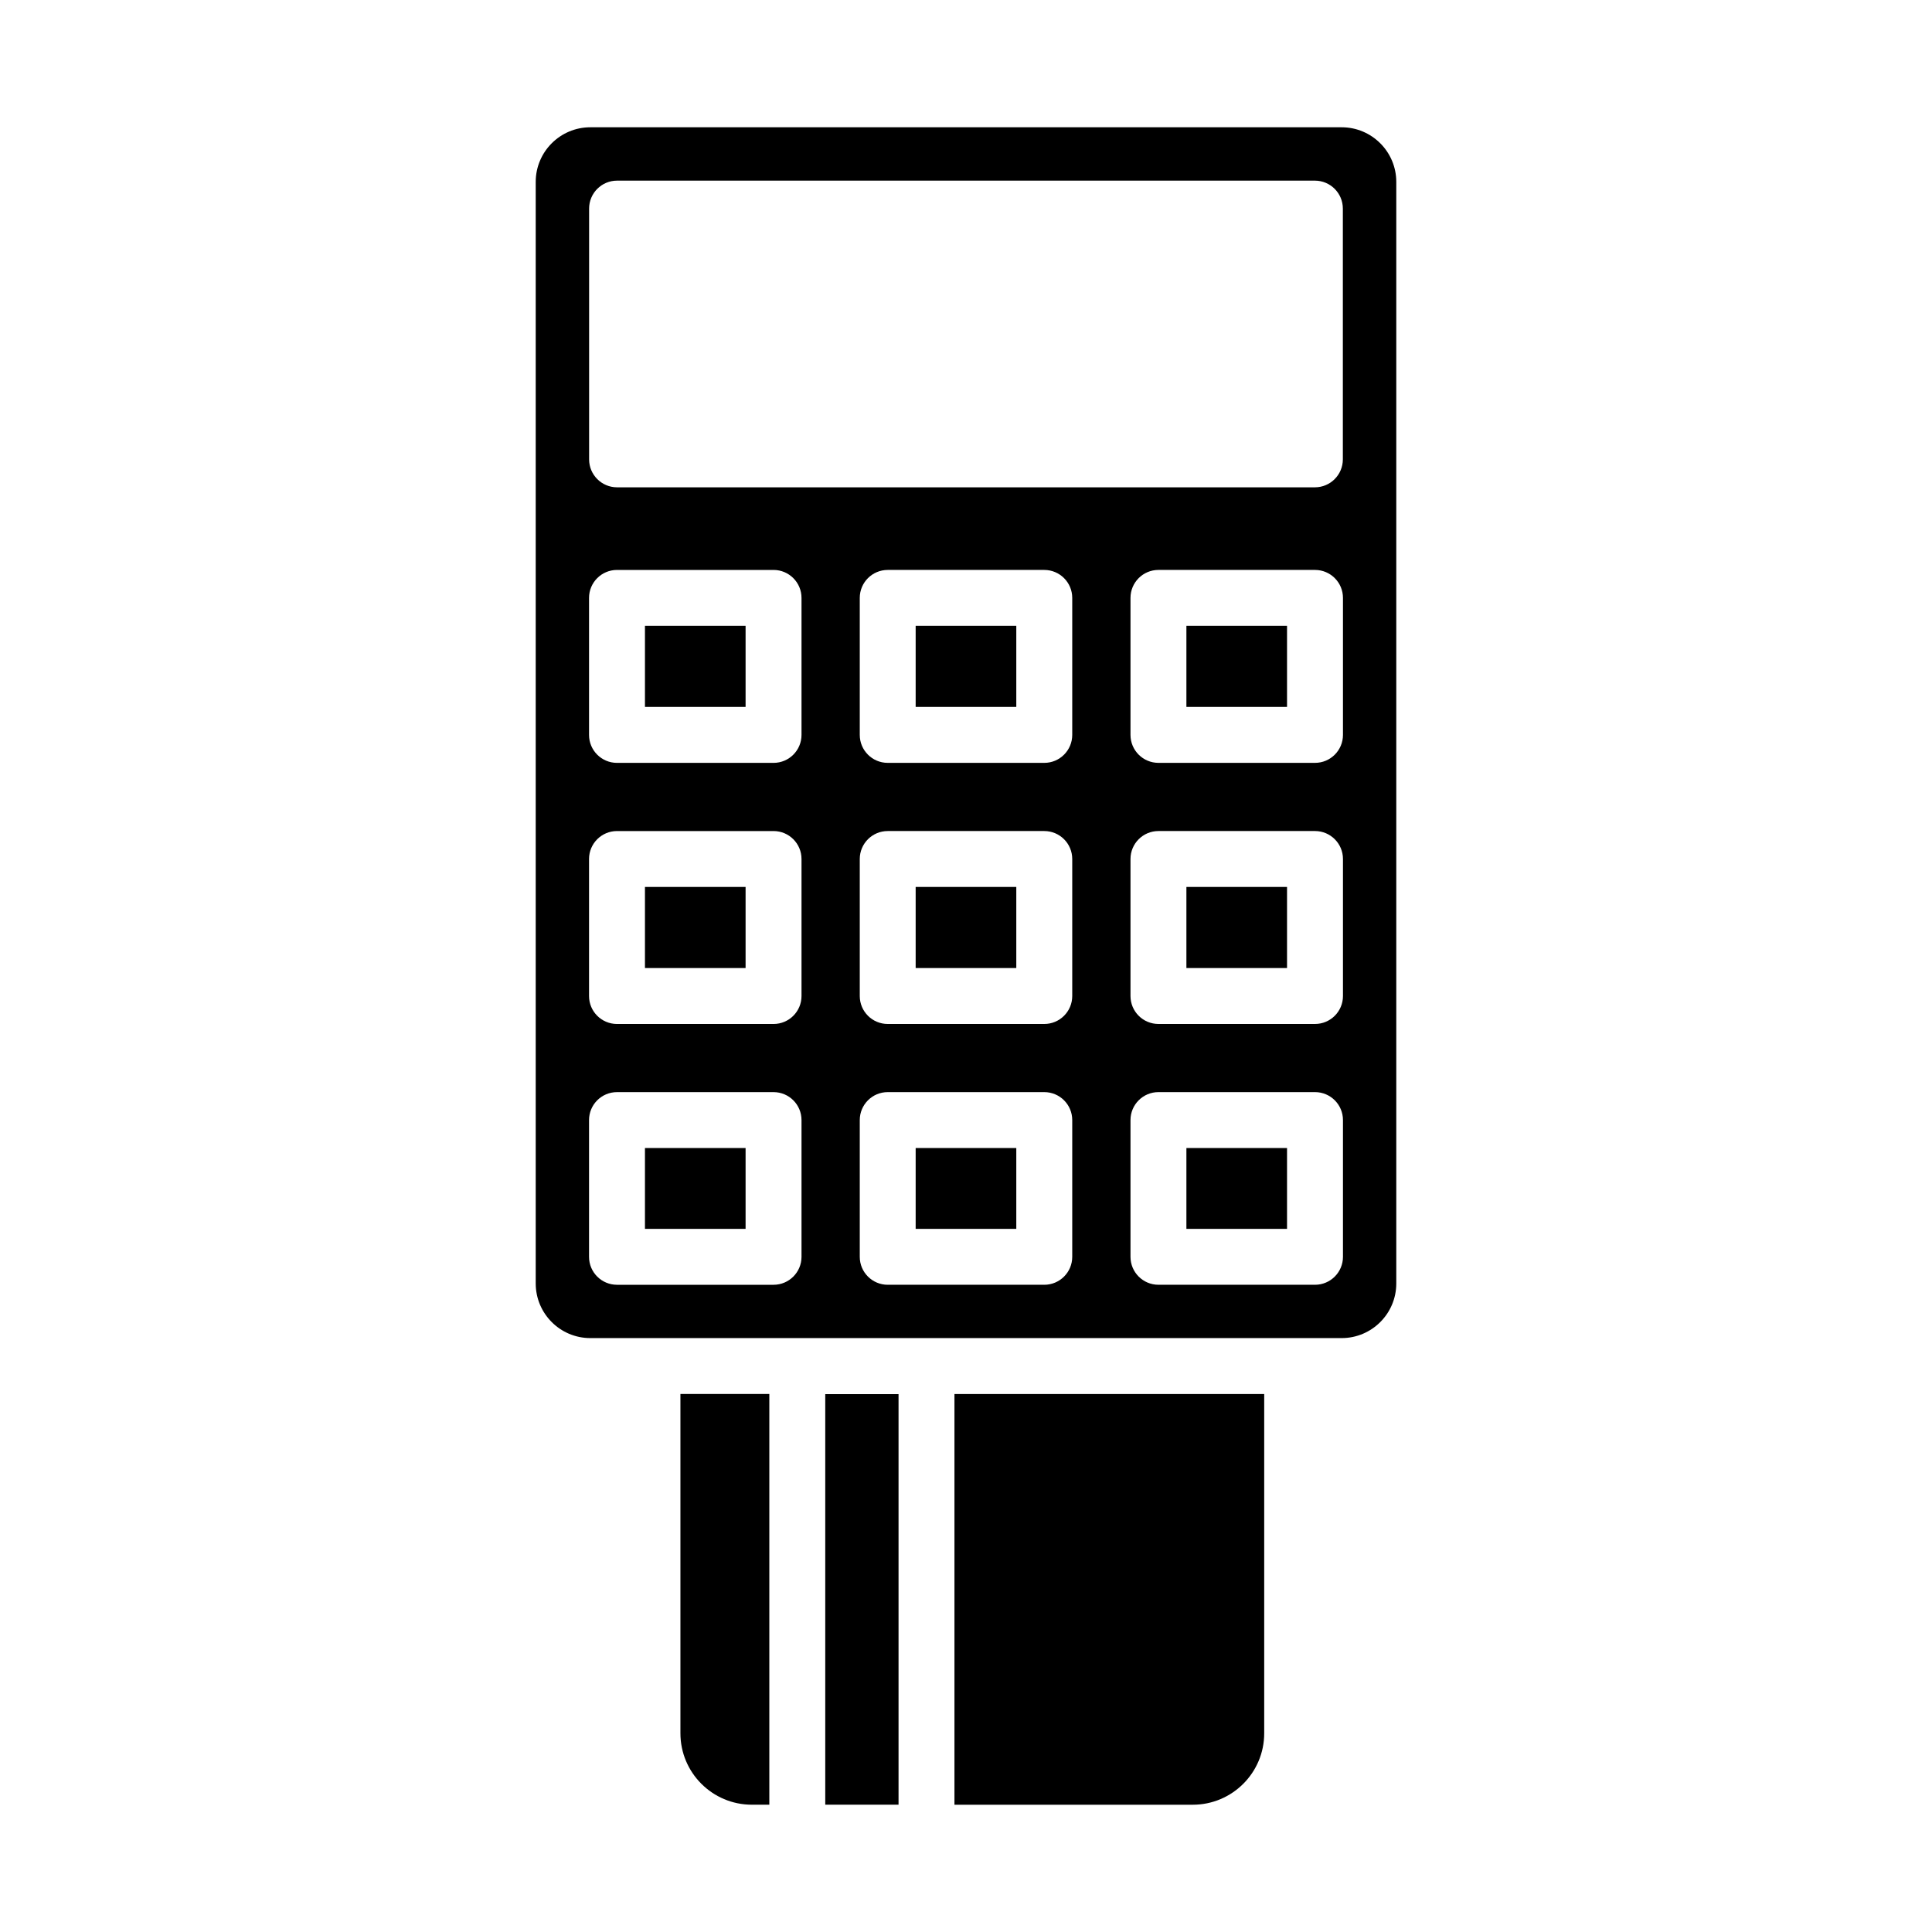 <?xml version="1.0" encoding="UTF-8"?>
<!-- Uploaded to: ICON Repo, www.svgrepo.com, Generator: ICON Repo Mixer Tools -->
<svg fill="#000000" width="800px" height="800px" version="1.1" viewBox="144 144 512 512" xmlns="http://www.w3.org/2000/svg">
 <g>
  <path d="m386.66 309.85h26.668v21.492h-26.668z"/>
  <path d="m314.92 309.85h26.668v21.492h-26.668z"/>
  <path d="m386.66 448.24h26.668v21.422h-26.668z"/>
  <path d="m386.66 379.05h26.668v21.492h-26.668z"/>
  <path d="m314.92 379.05h26.668v21.492h-26.668z"/>
  <path d="m362.7 513.46h19.422v108.8h-19.422z"/>
  <path d="m314.92 448.24h26.668v21.422h-26.668z"/>
  <path d="m396.94 622.27h63.172c10.43 0 18.914-8.484 18.914-18.914v-89.926h-82.086z"/>
  <path d="m324.32 603.35c0 10.43 8.484 18.914 18.914 18.914h4.644v-108.84h-23.559z"/>
  <path d="m458.41 309.85h26.668v21.492h-26.668z"/>
  <path d="m499.56 177.73h-199.12c-7.977 0-14.469 6.488-14.469 14.469v291.94c0 7.977 6.488 14.469 14.469 14.469h199.12c7.977 0 14.469-6.488 14.469-14.469v-291.94c0-7.977-6.492-14.469-14.469-14.469zm-199.44 21.551c0-4.09 3.316-7.41 7.41-7.41h184.93c4.09 0 7.41 3.316 7.41 7.41v66.453c0 4.09-3.316 7.41-7.41 7.41h-184.93c-4.09 0-7.41-3.316-7.41-7.41zm56.289 277.79c0 4.09-3.316 7.41-7.41 7.41h-41.488c-4.09 0-7.41-3.316-7.41-7.41v-36.238c0-4.09 3.316-7.41 7.41-7.41h41.488c4.09 0 7.41 3.316 7.41 7.41zm0-69.117c0 4.09-3.316 7.41-7.41 7.41h-41.488c-4.09 0-7.41-3.316-7.41-7.41v-36.309c0-4.09 3.316-7.41 7.41-7.41h41.488c4.09 0 7.41 3.316 7.41 7.41zm0-69.195c0 4.09-3.316 7.41-7.41 7.41h-41.488c-4.09 0-7.41-3.316-7.41-7.41v-36.309c0-4.09 3.316-7.41 7.41-7.41h41.488c4.09 0 7.41 3.316 7.41 7.41zm71.746 138.31c0 4.09-3.316 7.41-7.41 7.41h-41.488c-4.09 0-7.41-3.316-7.41-7.41v-36.238c0-4.09 3.316-7.41 7.41-7.41h41.488c4.09 0 7.41 3.316 7.41 7.41zm0-69.117c0 4.09-3.316 7.41-7.41 7.41h-41.488c-4.09 0-7.41-3.316-7.41-7.41v-36.309c0-4.09 3.316-7.41 7.41-7.41h41.488c4.09 0 7.41 3.316 7.41 7.41zm0-69.195c0 4.09-3.316 7.41-7.41 7.41h-41.488c-4.09 0-7.41-3.316-7.41-7.41v-36.309c0-4.09 3.316-7.41 7.41-7.41h41.488c4.09 0 7.41 3.316 7.41 7.41zm71.746 138.31c0 4.09-3.316 7.41-7.41 7.41h-41.488c-4.09 0-7.41-3.316-7.41-7.41v-36.238c0-4.09 3.316-7.41 7.41-7.41h41.488c4.09 0 7.41 3.316 7.41 7.41zm0-69.117c0 4.09-3.316 7.41-7.41 7.41h-41.488c-4.09 0-7.41-3.316-7.41-7.41v-36.309c0-4.09 3.316-7.41 7.41-7.41h41.488c4.09 0 7.41 3.316 7.41 7.41zm0-69.195c0 4.09-3.316 7.41-7.41 7.41h-41.488c-4.09 0-7.41-3.316-7.41-7.41v-36.309c0-4.09 3.316-7.41 7.41-7.41h41.488c4.09 0 7.41 3.316 7.41 7.41z"/>
  <path d="m458.41 448.24h26.668v21.422h-26.668z"/>
  <path d="m458.41 379.05h26.668v21.492h-26.668z"/>
 </g>
</svg>